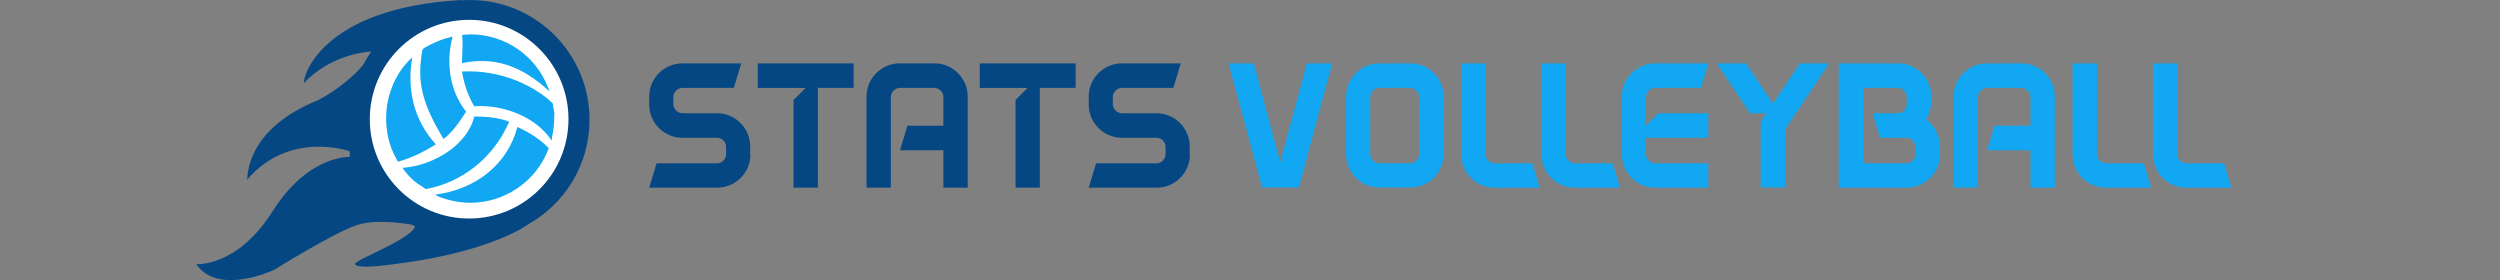 <?xml version="1.0" encoding="utf-8"?>
<!-- Generator: Adobe Illustrator 19.0.0, SVG Export Plug-In . SVG Version: 6.00 Build 0)  -->
<svg version="1.1" id="Group_1_1_" xmlns="http://www.w3.org/2000/svg" xmlns:xlink="http://www.w3.org/1999/xlink" x="0px" y="0px"
	 viewBox="0 0 1223 137" style="enable-background:new 0 0 1223 137;" xml:space="preserve">
<rect x="0" y="0" width="1223" height="137" fill="#808080" stroke="none"/>
<style type="text/css">
	.st0{fill:#054783;}
	.st1{fill:#11A7F2;}
	.st2{fill-rule:evenodd;clip-rule:evenodd;fill:#FFFFFF;}
</style>
<g id="Stats_Volleyball">
	<g>
		<path class="st0" d="M367.1,75.6c0,8.9-7.3,16.2-16.2,16.2h-33.3l3.6-11.9h29.5c2.5,0,4.5-2.1,4.5-4.5v-3.5c0-2.5-2-4.5-4.5-4.5
			h-16.9c-8.9,0-16.2-7.3-16.2-16.2v-4c0-8.9,7.3-16.2,16.2-16.2h28.8L359,43h-25.1c-2.4,0-4.5,2-4.5,4.5v3.4c0,2.5,2.1,4.5,4.5,4.5
			h16.9c8.9,0,16.2,7.3,16.2,16.2V75.6z"/>
		<path class="st0" d="M417.6,43h-17.5v48.8h-11.9V48.9l5.9-5.9h-23.4V31h46.9V43z"/>
		<path class="st0" d="M473.5,91.8h-12V73.5h-21.2l3.6-12h17.6v-14c0-2.5-2-4.5-4.5-4.5h-16.7c-2.4,0-4.5,2-4.5,4.5v44.3h-11.9V47.2
			c0-8.9,7.3-16.2,16.2-16.2h17.1c8.9,0,16.2,7.3,16.2,16.2V91.8z"/>
		<path class="st0" d="M526.2,43h-17.5v48.8h-11.9V48.9l5.9-5.9h-23.4V31h46.9V43z"/>
		<path class="st0" d="M582.1,75.6c0,8.9-7.3,16.2-16.2,16.2h-33.3l3.6-11.9h29.5c2.5,0,4.5-2.1,4.5-4.5v-3.5c0-2.5-2-4.5-4.5-4.5
			h-16.9c-8.9,0-16.2-7.3-16.2-16.2v-4c0-8.9,7.3-16.2,16.2-16.2h28.8L574,43h-25.1c-2.4,0-4.5,2-4.5,4.5v3.4c0,2.5,2.1,4.5,4.5,4.5
			h16.9c8.9,0,16.2,7.3,16.2,16.2V75.6z"/>
		<path class="st1" d="M651.7,31l-16.3,60.7h-18L601,31h12.3l13,48.3l13-48.3H651.7z"/>
		<path class="st1" d="M706.2,47.2v28.3c0,8.9-7.3,16.2-16.2,16.2h-15.3c-8.9,0-16.2-7.3-16.2-16.2V47.2c0-8.9,7.3-16.2,16.2-16.2
			H690C698.9,31,706.2,38.3,706.2,47.2z M694.2,47.5c0-2.5-2-4.5-4.5-4.5h-14.9c-2.4,0-4.5,2-4.5,4.5v27.9c0,2.4,2.1,4.5,4.5,4.5
			h14.9c2.5,0,4.5-2.1,4.5-4.5V47.5z"/>
		<path class="st1" d="M731,91.8c-8.9,0-16.2-7.3-16.2-16.2V31h11.9v44.4c0,2.4,2.1,4.5,4.5,4.5h18.4l3.6,11.9H731z"/>
		<path class="st1" d="M770.3,91.8c-8.9,0-16.2-7.3-16.2-16.2V31H766v44.4c0,2.4,2.1,4.5,4.5,4.5h18.4l3.6,11.9H770.3z"/>
		<path class="st1" d="M835.7,55.4v12h-30.5v8c0,2.4,2.1,4.5,4.5,4.5h26v11.9h-26.1c-8.9,0-16.2-7.3-16.2-16.2V47.2
			c0-8.9,7.3-16.2,16.2-16.2h26.1l-3.6,12h-22.4c-2.4,0-4.5,2-4.5,4.5v13.9l6-6H835.7z"/>
		<path class="st1" d="M873.3,63.2v28.5h-12V59.5l2.8-4.1h-8L839.8,31h14.3l13.2,19.6L880.5,31h14.3L873.3,63.2z"/>
		<path class="st1" d="M949,71.6v4c0,8.9-7.3,16.2-16.2,16.2h-33.3V31h29.1c8.9,0,16.2,7.3,16.2,16.2v2c0,3.3-1,6.6-2.5,9.3
			C946.3,61.3,949,66.2,949,71.6z M937,71.9c0-2.5-2-4.5-4.5-4.5h-12.8l-3.6-12h12.2c2.5,0,4.5-2,4.5-4.5v-3.4c0-2.5-2-4.5-4.5-4.5
			h-16.9v36.9h21.2c2.5,0,4.5-2.1,4.5-4.5V71.9z"/>
		<path class="st1" d="M1005.3,91.8h-12V73.5h-21.2l3.6-12h17.6v-14c0-2.5-2-4.5-4.5-4.5h-16.7c-2.4,0-4.5,2-4.5,4.5v44.3h-11.9
			V47.2c0-8.9,7.3-16.2,16.2-16.2h17.1c8.9,0,16.2,7.3,16.2,16.2V91.8z"/>
		<path class="st1" d="M1030.1,91.8c-8.9,0-16.2-7.3-16.2-16.2V31h11.9v44.4c0,2.4,2.1,4.5,4.5,4.5h18.4l3.6,11.9H1030.1z"/>
		<path class="st1" d="M1069.4,91.8c-8.9,0-16.2-7.3-16.2-16.2V31h11.9v44.4c0,2.4,2.1,4.5,4.5,4.5h18.4l3.6,11.9H1069.4z"/>
	</g>
</g>
<g id="Ellipse_3_copy_2">
	<g>
		<path class="st0" d="M288.4,58.6c0-32.4-26.2-58.6-58.6-58.6c-1.5,0-3,0.1-4.5,0.2c0.2-0.1,0.5-0.1,0.7-0.2
			c-70.4,3.8-78.3,39.3-77.2,40.5c12.6-13.3,29.3-15.1,32.8-15.3c-1.4,2.1-2.7,4.2-3.9,6.5c-4,4.7-10.9,11.3-21.9,17.2
			c-36.3,14.6-34.5,38.1-34.9,39c20.9-24.4,50.2-13.9,50.2-13.9v2.8c0,0-20.2-1.2-37.7,26.5C116,130.9,96,129.2,96,129.2
			c10.7,15.8,38.1,2.8,38.1,2.8s28.7-17.8,39.9-21.7c9-3.2,22.5-1.2,27.4-0.4c0.6,0.3,1.1,0.6,1.7,0.9c-2.6,6.8-31.2,16.8-29.4,18.6
			c1.9,1.9,10.7,1.1,25.3-1C241.7,122.2,258,110,258,110s0,0-0.1,0C276.1,100,288.4,80.8,288.4,58.6z"/>
	</g>
</g>
<g id="Ellipse_3_copy_2_1_">
	<g>
		<ellipse class="st2" cx="229.5" cy="58.3" rx="48.6" ry="48.6"/>
	</g>
</g>
<g id="Forma_1">
	<g>
		<path class="st1" d="M217,68c4.6-3.6,7.7-8.2,11-13.4c-8.6-10.9-9.7-25-6.6-36.7c0,0-0.7,0-1,0.3c-4.6,1-8.9,3-12.8,5.2
			c-1,0.7-1.3,1.6-1,1.3C204,39.5,206,49.8,217,68z M201.7,28c0,0-1.3,1.3-2.3,2.3c-6.6,7.2-10.5,17.1-10.5,27.5
			c0,7.2,1.6,13.8,4.9,19.7c0.2,0.7,0.8,1.4,1,1.6c6.1-1.8,12-4.4,18.4-8.5C202.1,58.4,199,43.2,201.7,28z M194.8,79.2
			C194.9,79.2,194.8,79.2,194.8,79.2C194.8,79.2,194.8,79.2,194.8,79.2z M271,54c-0.3-1.3-0.6-3.1-0.6-3.4
			C261.9,42.2,245,33.9,226,35c1,5.9,2.7,11.4,6,17c14.3-1.1,30.6,5.5,37.8,16.7c0,0.3,0.3-1,0.3-2c0.7-3,1-5.9,1-8.9
			C271.2,56.2,271.3,55.3,271,54z M270.4,50.6c0,0,0.1,0.1,0.1,0.1C270.5,50.6,270.5,50.6,270.4,50.6z M268.8,44.7
			c-0.1-0.3-0.4-1.5-0.9-2.3c-5.9-15.1-20.7-25.6-37.9-25.6c-1.2,0-4.2,0.3-3.9,0.3c0.4,4.6,0,7.8-0.1,13.8
			C241.6,27.6,255.1,32,268.8,44.7z M268.9,44.7C268.8,44.7,268.8,44.7,268.9,44.7C268.8,44.8,268.9,44.8,268.9,44.7z M268.5,72.6
			C268.5,72.6,268.5,72.6,268.5,72.6C268.5,72.5,268.5,72.5,268.5,72.6z M212.9,95.2c-0.3,0,0.7,0.3,1,0.7c4.9,2,10.5,3.3,16.1,3.3
			c17.1,0,31.9-10.5,37.9-25.3c0.3-0.5,0.5-1.2,0.6-1.4c-4.6-4.6-9.2-7.5-15.4-10.4C248.5,80,233.2,92.6,212.9,95.2z M249.1,59.5
			c-5.6-2-10.8-2.5-17.1-2.5c-3.3,13.9-20,24.1-35.1,25.1c0.2,0.2,0.6,0.8,0.9,1.3c2.3,3,4.9,5.6,8.2,7.5c1,0.7,2.3,1.6,2.3,1.6
			C226,89.3,241.5,77.2,249.1,59.5z M196.7,82.1c0,0,0.1,0,0.1,0C196.8,82,196.7,82,196.7,82.1z"/>
	</g>
</g>
</svg>

